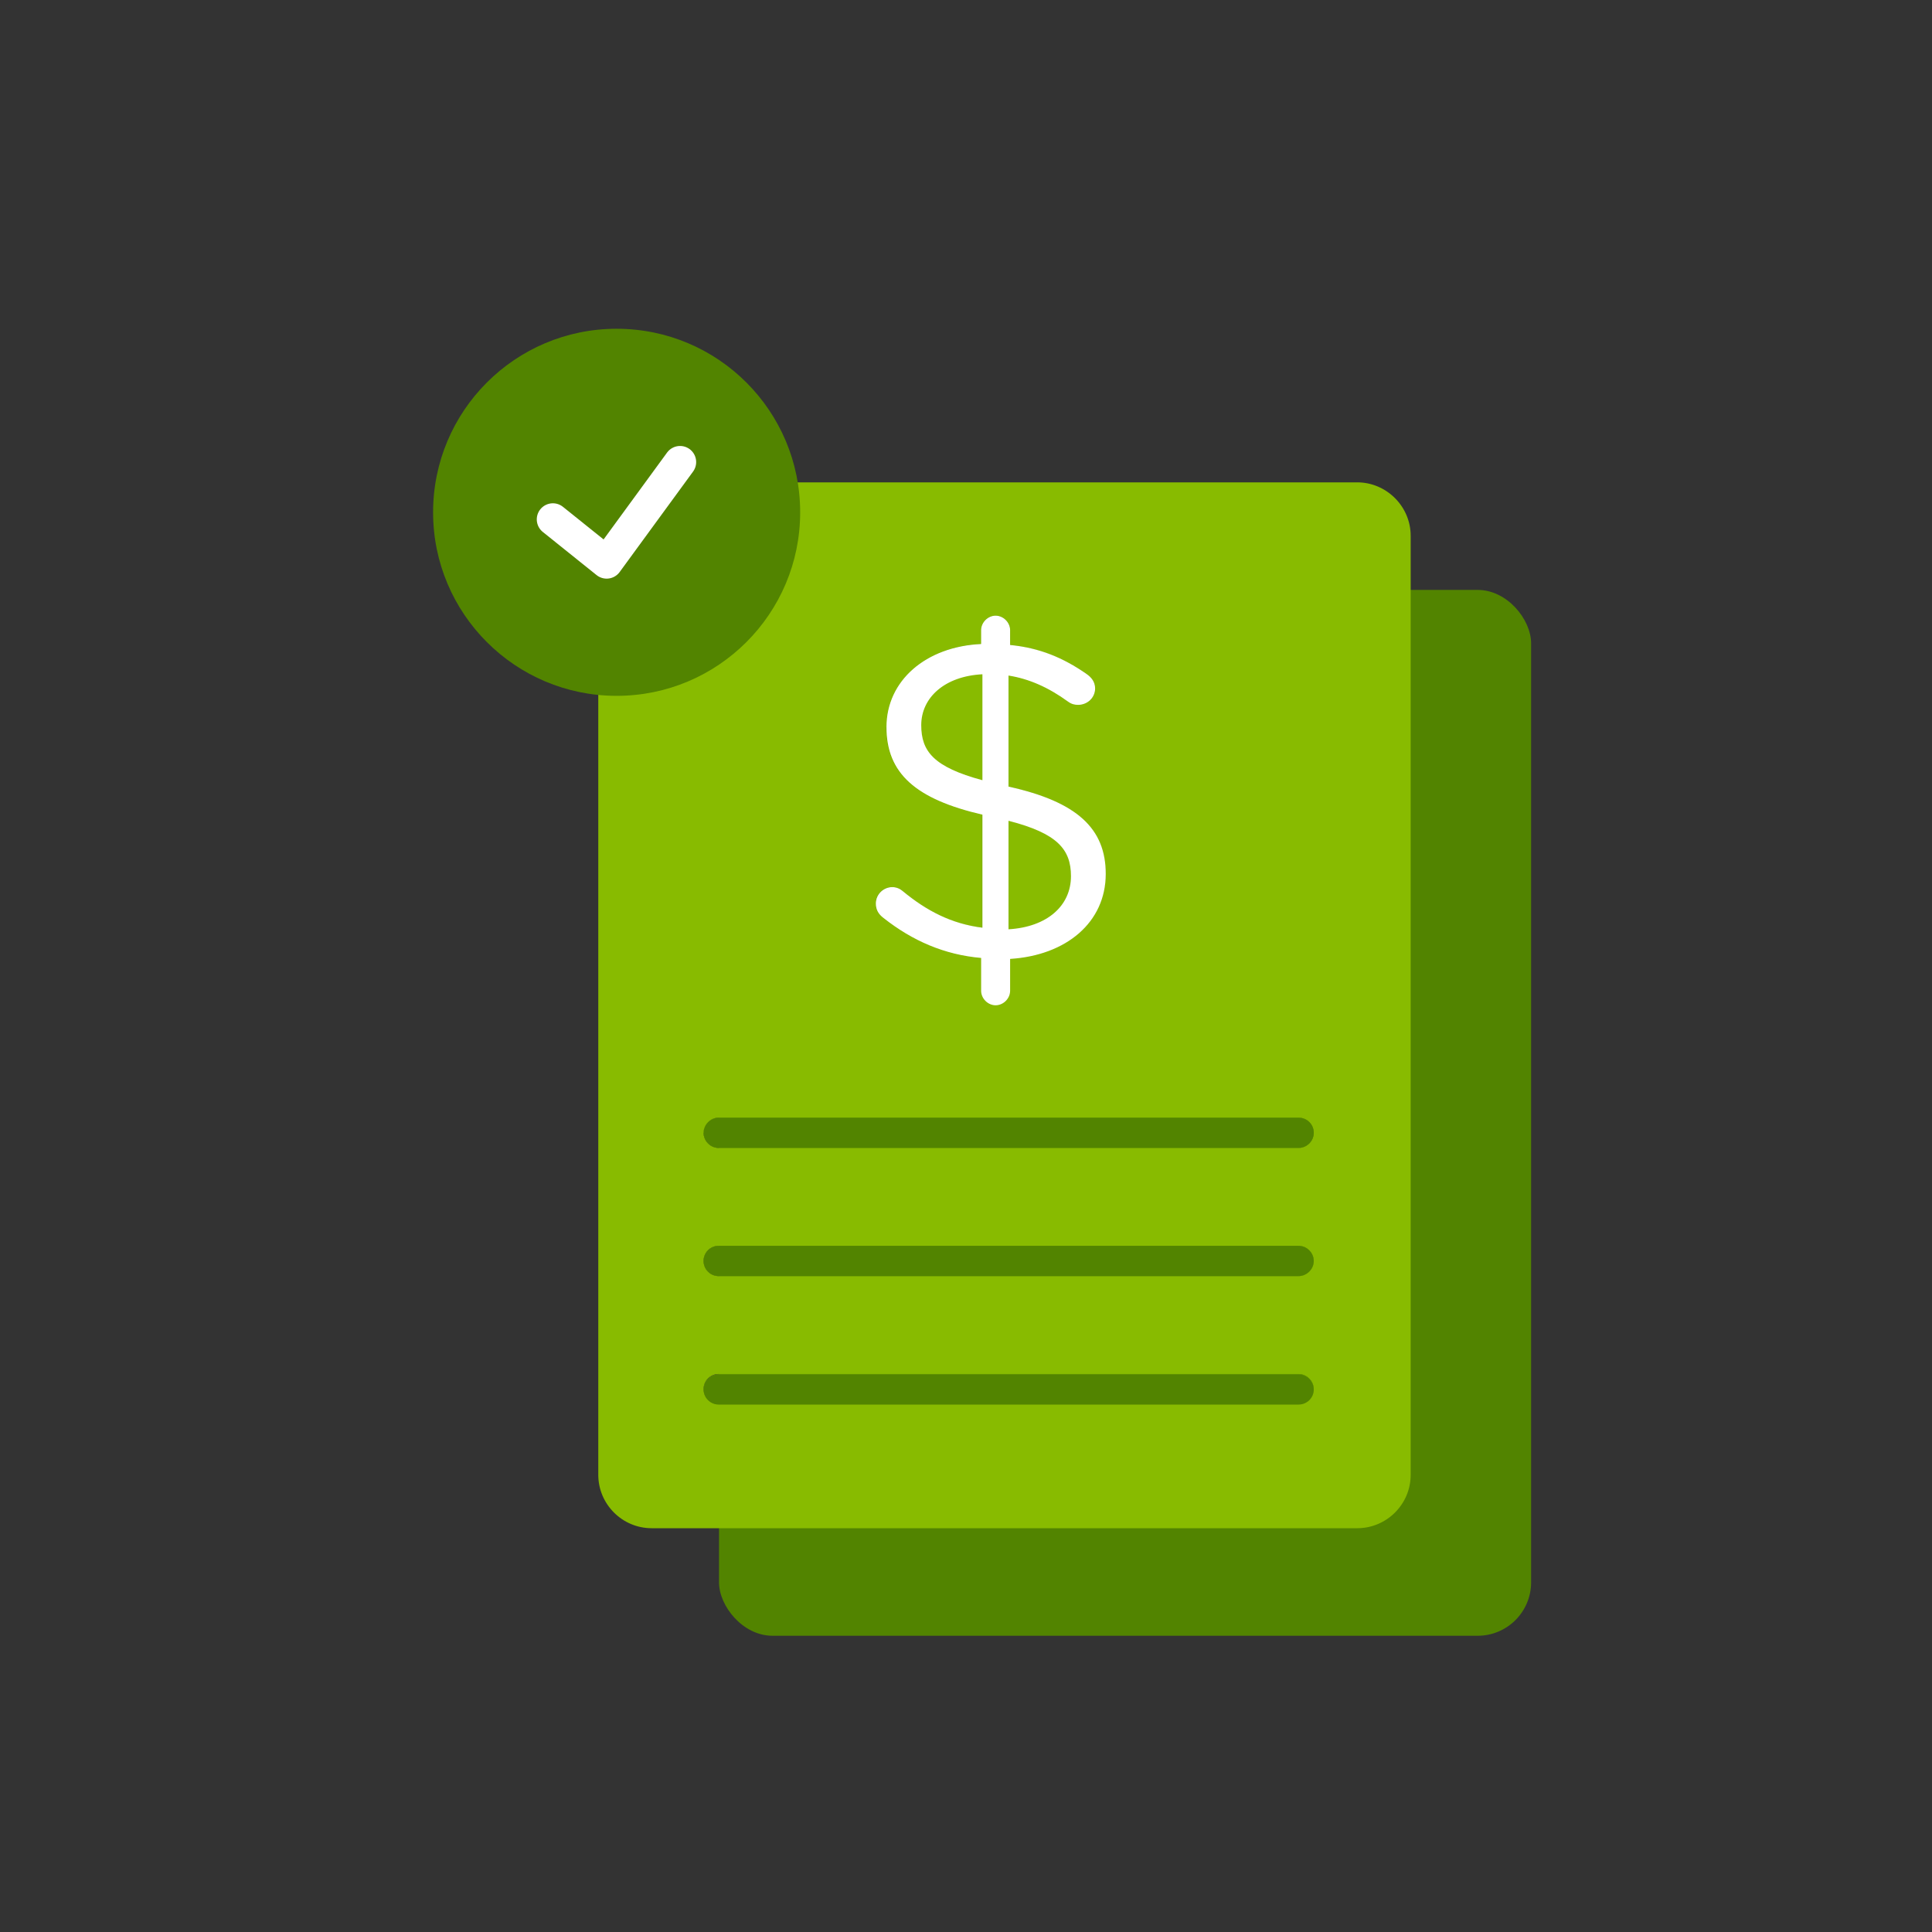 <?xml version="1.0" encoding="UTF-8"?>
<svg id="Layer_1" data-name="Layer 1" xmlns="http://www.w3.org/2000/svg" viewBox="0 0 60 60">
  <rect x="0" y="0" width="60" height="60" fill="#333333" stroke="none"/>
  <defs>
    <style>
      .cls-1 {
        fill: none;
        stroke: #fff;
        stroke-linecap: round;
        stroke-linejoin: round;
      }

      .cls-2 {
        fill: #fff;
      }

      .cls-3 {
        fill: #8b0;
      }

      .cls-4 {
        fill: #528400;
      }
    </style>
  </defs>
  <g>
    <rect class="cls-4" x="22.33" y="18.32" width="25.22" height="32.48" rx="1.66" ry="1.66"/>
    <g>
      <g>
        <path class="cls-3" d="M27.43,28.52c-.16-.12-.24-.26-.24-.45,0-.28,.24-.51,.51-.51,.14,0,.26,.06,.32,.12,.75,.62,1.52,1.03,2.48,1.14v-3.51c-2.07-.49-2.98-1.26-2.98-2.72s1.22-2.5,2.94-2.58v-.43c0-.24,.21-.45,.45-.45s.45,.21,.45,.45v.46c.92,.1,1.65,.41,2.36,.89,.16,.12,.28,.26,.28,.46,0,.29-.24,.51-.53,.51-.1,0-.2-.02-.31-.1-.62-.45-1.22-.71-1.85-.81v3.45c2.12,.47,3.01,1.3,3.01,2.71,0,1.5-1.23,2.53-2.97,2.64v.99c0,.24-.21,.45-.45,.45s-.45-.21-.45-.45v-1.02c-1.14-.1-2.13-.53-3.03-1.24Z"/>
        <path class="cls-3" d="M40.8,43.15c0,.27-.22,.47-.47,.47H22.32c-.26,0-.47-.21-.47-.47s.21-.47,.47-.47h18.01c.26,0,.47,.22,.47,.47Z"/>
        <path class="cls-3" d="M40.8,39.16c0,.26-.22,.47-.47,.47H22.32c-.26,0-.47-.21-.47-.47s.21-.47,.47-.47h18.01c.26,0,.47,.22,.47,.47Z"/>
        <path class="cls-3" d="M21.84,35.18c0-.27,.21-.47,.47-.47h18.01c.26,0,.47,.21,.47,.47s-.22,.47-.47,.47H22.32c-.26,0-.47-.22-.47-.47Z"/>
        <path class="cls-3" d="M42.15,14.98H20.24c-.91,0-1.66,.74-1.66,1.66v29.16c0,.91,.74,1.66,1.66,1.66h21.91c.91,0,1.66-.74,1.66-1.66V16.64c0-.91-.75-1.66-1.66-1.66Zm-1.82,24.65H22.32c-.26,0-.47-.21-.47-.47s.21-.47,.47-.47h18.01c.26,0,.47,.22,.47,.47s-.22,.47-.47,.47Zm.47,3.51c0,.27-.22,.47-.47,.47H22.32c-.26,0-.47-.21-.47-.47s.21-.47,.47-.47h18.01c.26,0,.47,.22,.47,.47Zm-.47-7.49H22.32c-.26,0-.47-.22-.47-.47s.21-.47,.47-.47h18.01c.26,0,.47,.21,.47,.47s-.22,.47-.47,.47Zm-12.8-13.07c0-1.44,1.22-2.5,2.94-2.58v-.43c0-.24,.21-.45,.45-.45s.45,.21,.45,.45v.46c.92,.1,1.65,.41,2.36,.89,.16,.12,.28,.26,.28,.46,0,.29-.24,.51-.53,.51-.1,0-.2-.02-.31-.1-.62-.45-1.22-.71-1.85-.81v3.45c2.12,.47,3.01,1.3,3.01,2.71,0,1.5-1.23,2.53-2.97,2.64v.99c0,.24-.21,.45-.45,.45s-.45-.21-.45-.45v-1.02c-1.14-.1-2.13-.53-3.03-1.24-.16-.12-.24-.26-.24-.45,0-.28,.24-.51,.51-.51,.14,0,.26,.06,.32,.12,.75,.62,1.52,1.03,2.48,1.14v-3.51c-2.07-.49-2.98-1.26-2.98-2.72Z"/>
      </g>
      <path class="cls-4" d="M40.8,39.16c0,.26-.22,.47-.47,.47H22.32c-.26,0-.47-.21-.47-.47s.21-.47,.47-.47h18.01c.26,0,.47,.22,.47,.47Z"/>
      <path class="cls-4" d="M40.8,43.15c0,.27-.22,.47-.47,.47H22.32c-.26,0-.47-.21-.47-.47s.21-.47,.47-.47h18.01c.26,0,.47,.22,.47,.47Z"/>
      <path class="cls-2" d="M31.32,24.43v-3.45c.63,.1,1.23,.36,1.85,.81,.11,.08,.21,.1,.31,.1,.29,0,.53-.22,.53-.51,0-.21-.12-.35-.28-.46-.71-.49-1.44-.8-2.36-.89v-.46c0-.24-.21-.45-.45-.45s-.45,.21-.45,.45v.43c-1.72,.08-2.94,1.14-2.94,2.58s.91,2.24,2.98,2.72v3.51c-.96-.12-1.73-.52-2.48-1.14-.07-.06-.18-.12-.32-.12-.27,0-.51,.22-.51,.51,0,.19,.08,.33,.24,.45,.9,.71,1.89,1.14,3.03,1.24v1.02c0,.24,.21,.45,.45,.45s.45-.21,.45-.45v-.99c1.75-.11,2.97-1.14,2.97-2.64,0-1.41-.89-2.24-3.01-2.71Zm-.81-.2c-1.52-.41-1.9-.9-1.9-1.71,0-.85,.72-1.52,1.9-1.58v3.3Zm.81,4.63v-3.37c1.52,.39,1.94,.89,1.94,1.72,0,.92-.74,1.58-1.94,1.65Z"/>
      <path class="cls-4" d="M40.8,35.18c0,.26-.22,.47-.47,.47H22.32c-.26,0-.47-.22-.47-.47s.21-.47,.47-.47h18.01c.26,0,.47,.21,.47,.47Z"/>
    </g>
  </g>
  <g>
    <circle class="cls-4" cx="19.15" cy="15.91" r="5.7"/>
    <polyline class="cls-1" points="17.17 16.13 18.84 17.47 21.12 14.35"/>
  </g>
</svg>